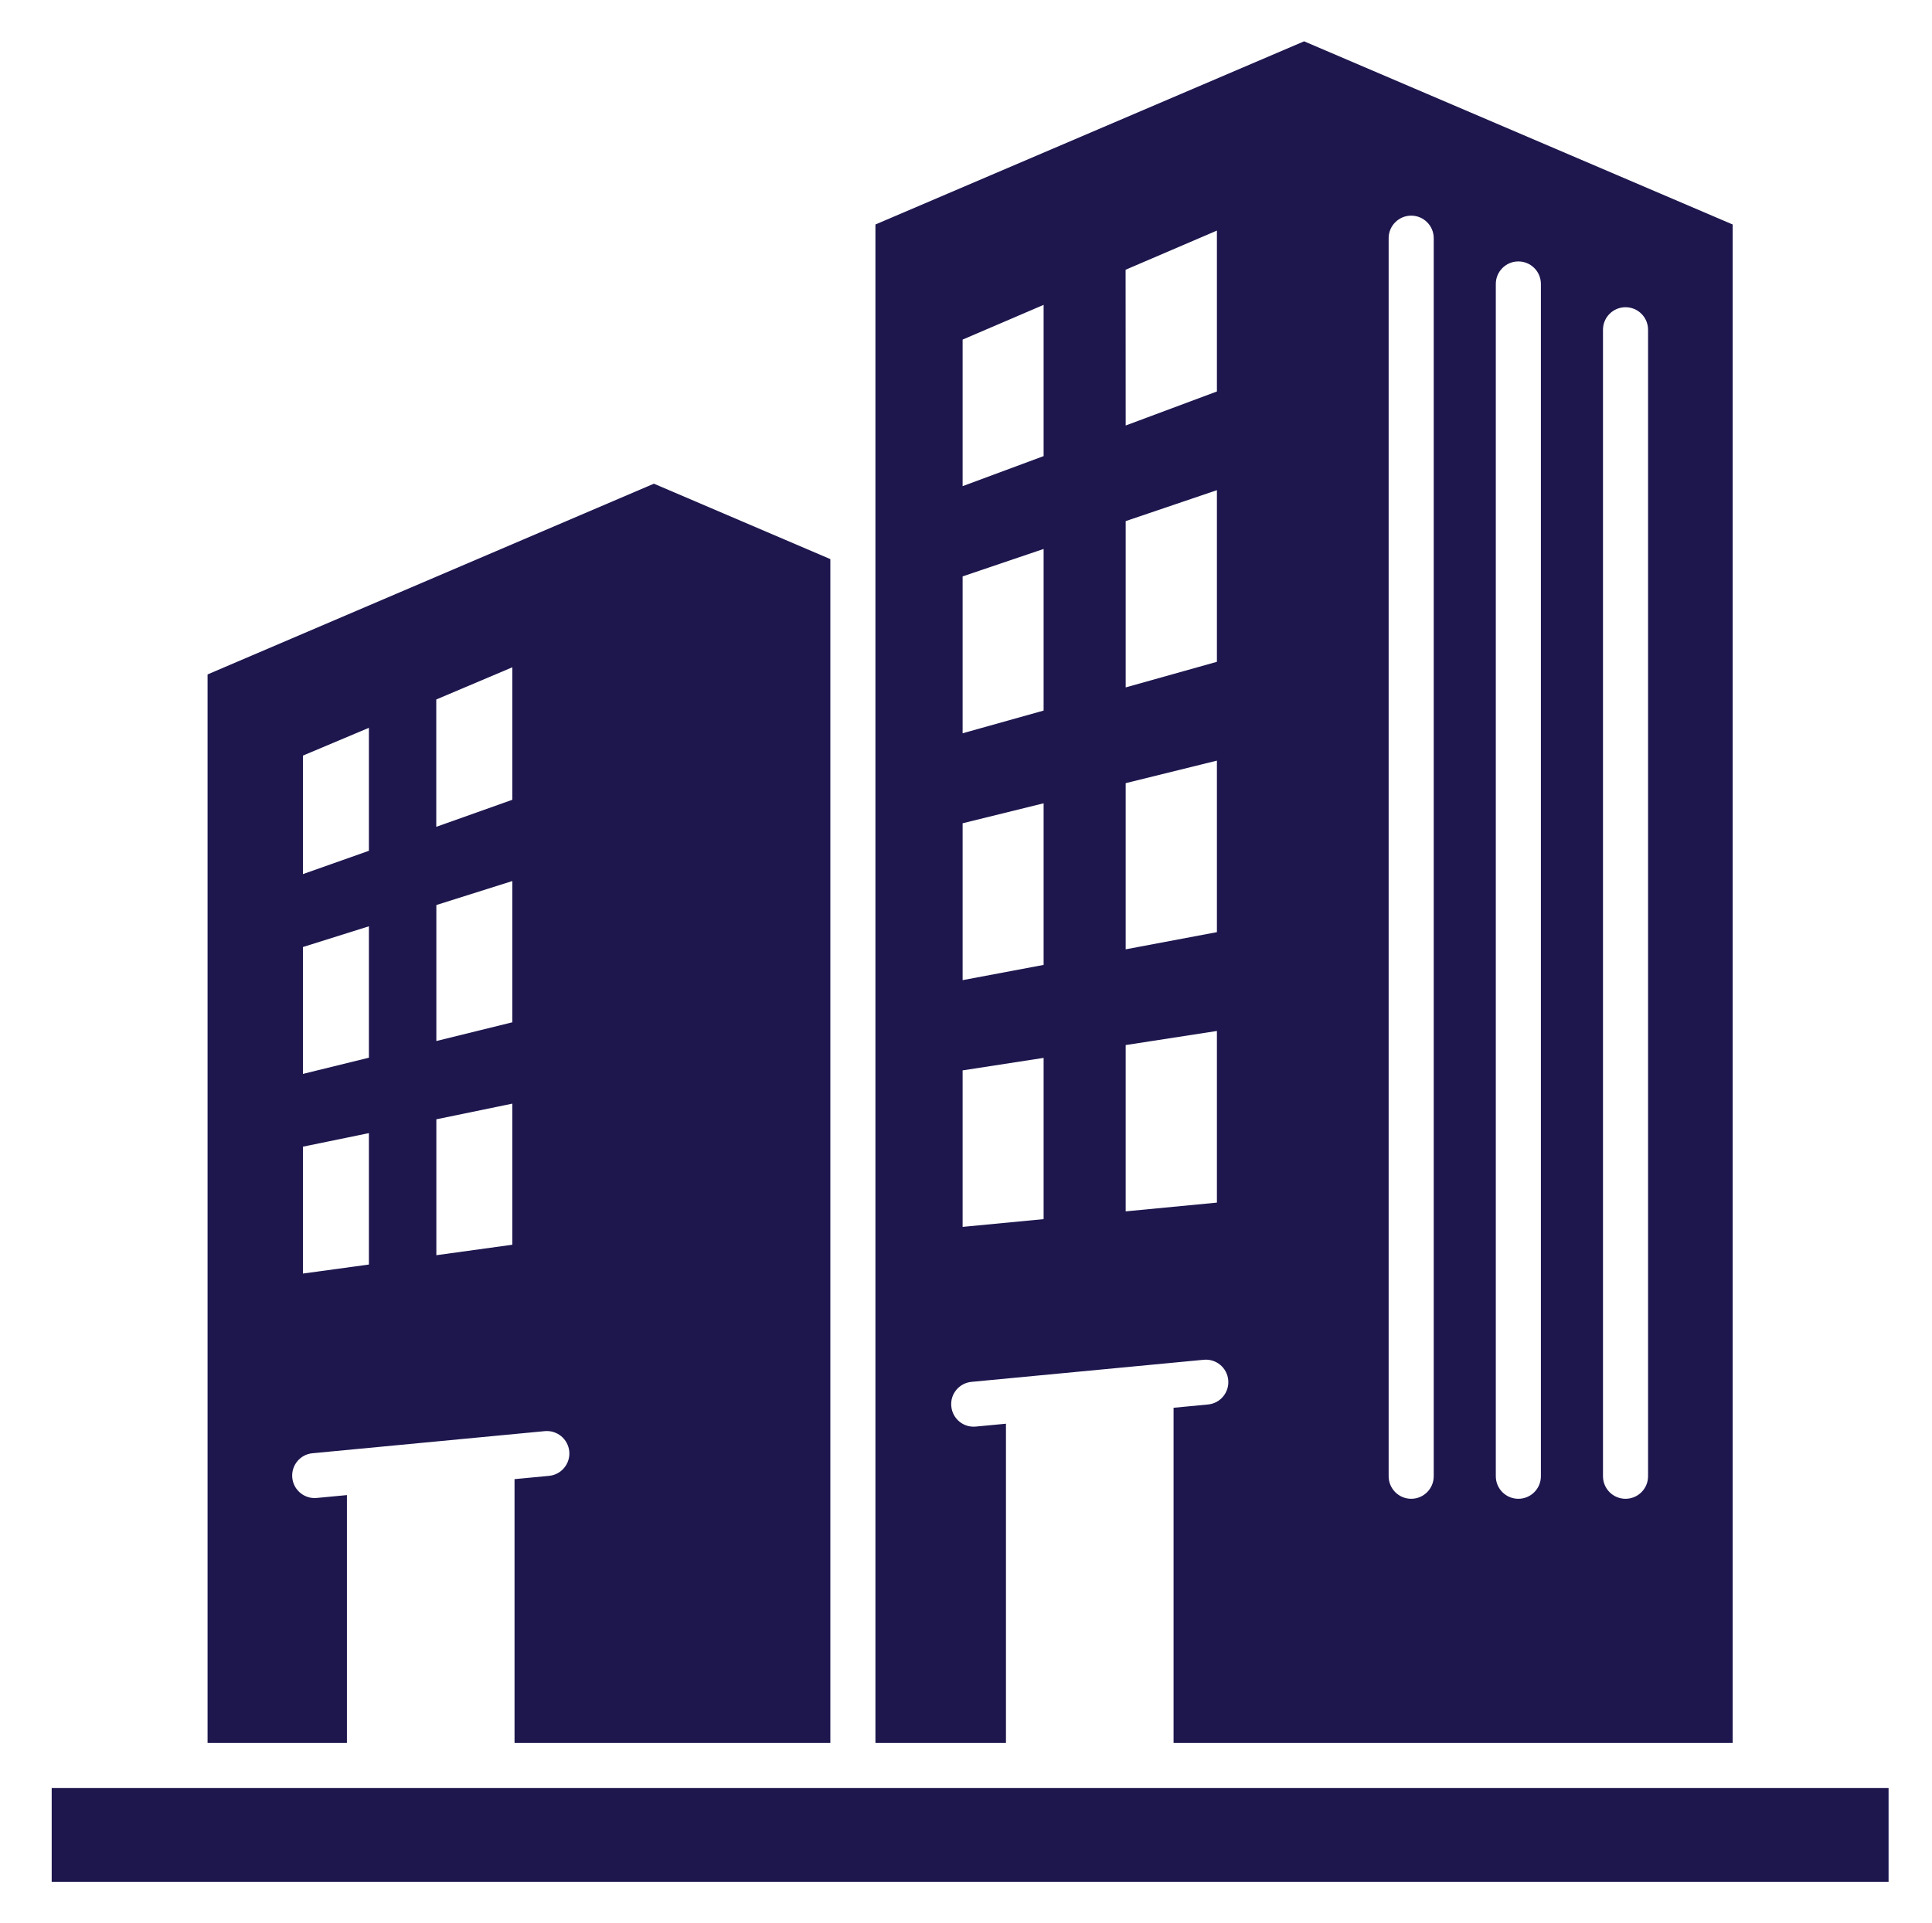 <svg width="234" height="233" xmlns="http://www.w3.org/2000/svg" xmlns:xlink="http://www.w3.org/1999/xlink" xml:space="preserve" overflow="hidden"><g transform="translate(-1466 -320)"><g><g><g><g><path d="M1623.95 325.006 1572.03 347.197 1572.03 531.151 1587.84 531.151 1587.84 492.482 1584.18 492.83C1582.68 492.972 1581.36 491.873 1581.22 490.377 1581.07 488.881 1582.17 487.553 1583.67 487.412L1611.8 484.735C1613.29 484.593 1614.62 485.692 1614.76 487.188 1614.9 488.684 1613.81 490.012 1612.31 490.153L1608.14 490.55 1608.14 531.151 1675.86 531.151 1675.86 347.197ZM1592.4 467.697 1582.59 468.636 1582.59 449.676 1592.4 448.163ZM1592.4 436.899 1582.59 438.743 1582.59 419.738 1592.4 417.319ZM1592.4 406.086 1582.59 408.835 1582.59 389.83 1592.4 386.506ZM1592.4 375.257 1582.59 378.897 1582.59 361.142 1592.4 356.934ZM1613.39 465.696 1602.34 466.756 1602.34 446.609 1613.39 444.901ZM1613.39 432.929 1602.34 435.01 1602.34 414.879 1613.39 412.15 1613.39 432.929ZM1613.39 400.178 1602.34 403.279 1602.34 383.132 1613.39 379.383ZM1613.39 367.427 1602.34 371.549 1602.33 352.68 1613.39 347.935 1613.39 367.427ZM1639.65 498.846C1639.65 500.354 1638.43 501.577 1636.92 501.577 1635.42 501.577 1634.19 500.354 1634.19 498.846L1634.19 348.855C1634.19 347.347 1635.42 346.125 1636.92 346.125 1638.43 346.125 1639.65 347.347 1639.65 348.855L1639.65 498.847ZM1652.63 498.846C1652.63 500.354 1651.41 501.577 1649.9 501.577 1648.39 501.577 1647.17 500.354 1647.17 498.846L1647.17 354.403C1647.17 352.895 1648.39 351.673 1649.9 351.673 1651.41 351.673 1652.63 352.895 1652.63 354.403L1652.63 498.847ZM1665.61 498.846C1665.61 500.354 1664.39 501.577 1662.88 501.577 1661.37 501.577 1660.15 500.354 1660.15 498.846L1660.15 359.951C1660.15 358.443 1661.37 357.22 1662.88 357.22 1664.39 357.22 1665.61 358.443 1665.61 359.951L1665.61 498.847ZM1545.2 378.599 1491.14 401.707 1491.14 531.151 1508.02 531.151 1508.02 501.129 1504.36 501.477C1502.87 501.618 1501.54 500.52 1501.4 499.024 1501.26 497.527 1502.35 496.2 1503.85 496.059L1531.98 493.382C1533.48 493.241 1534.8 494.339 1534.95 495.835 1535.09 497.331 1533.99 498.659 1532.49 498.8L1528.32 499.197 1528.32 531.152 1566.57 531.152 1566.57 387.735ZM1510.68 473.197 1502.69 474.291 1502.69 458.918 1510.68 457.277ZM1510.68 448.14 1502.69 450.104 1502.69 434.731 1510.68 432.22ZM1510.68 423.073 1502.69 425.898 1502.69 411.54 1510.68 408.175 1510.68 423.073ZM1528.05 470.799 1518.85 472.067 1518.85 455.603 1528.05 453.705ZM1528.05 443.852 1518.85 446.118 1518.85 429.644 1528.05 426.738ZM1528.05 416.894 1518.84 420.169 1518.84 404.742 1528.05 400.843ZM1472.26 536.612 1694.74 536.612 1694.74 547.994 1472.26 547.994Z" fill="#1D174E" fill-rule="evenodd" fill-opacity="1"/></g></g></g></g></g></svg>